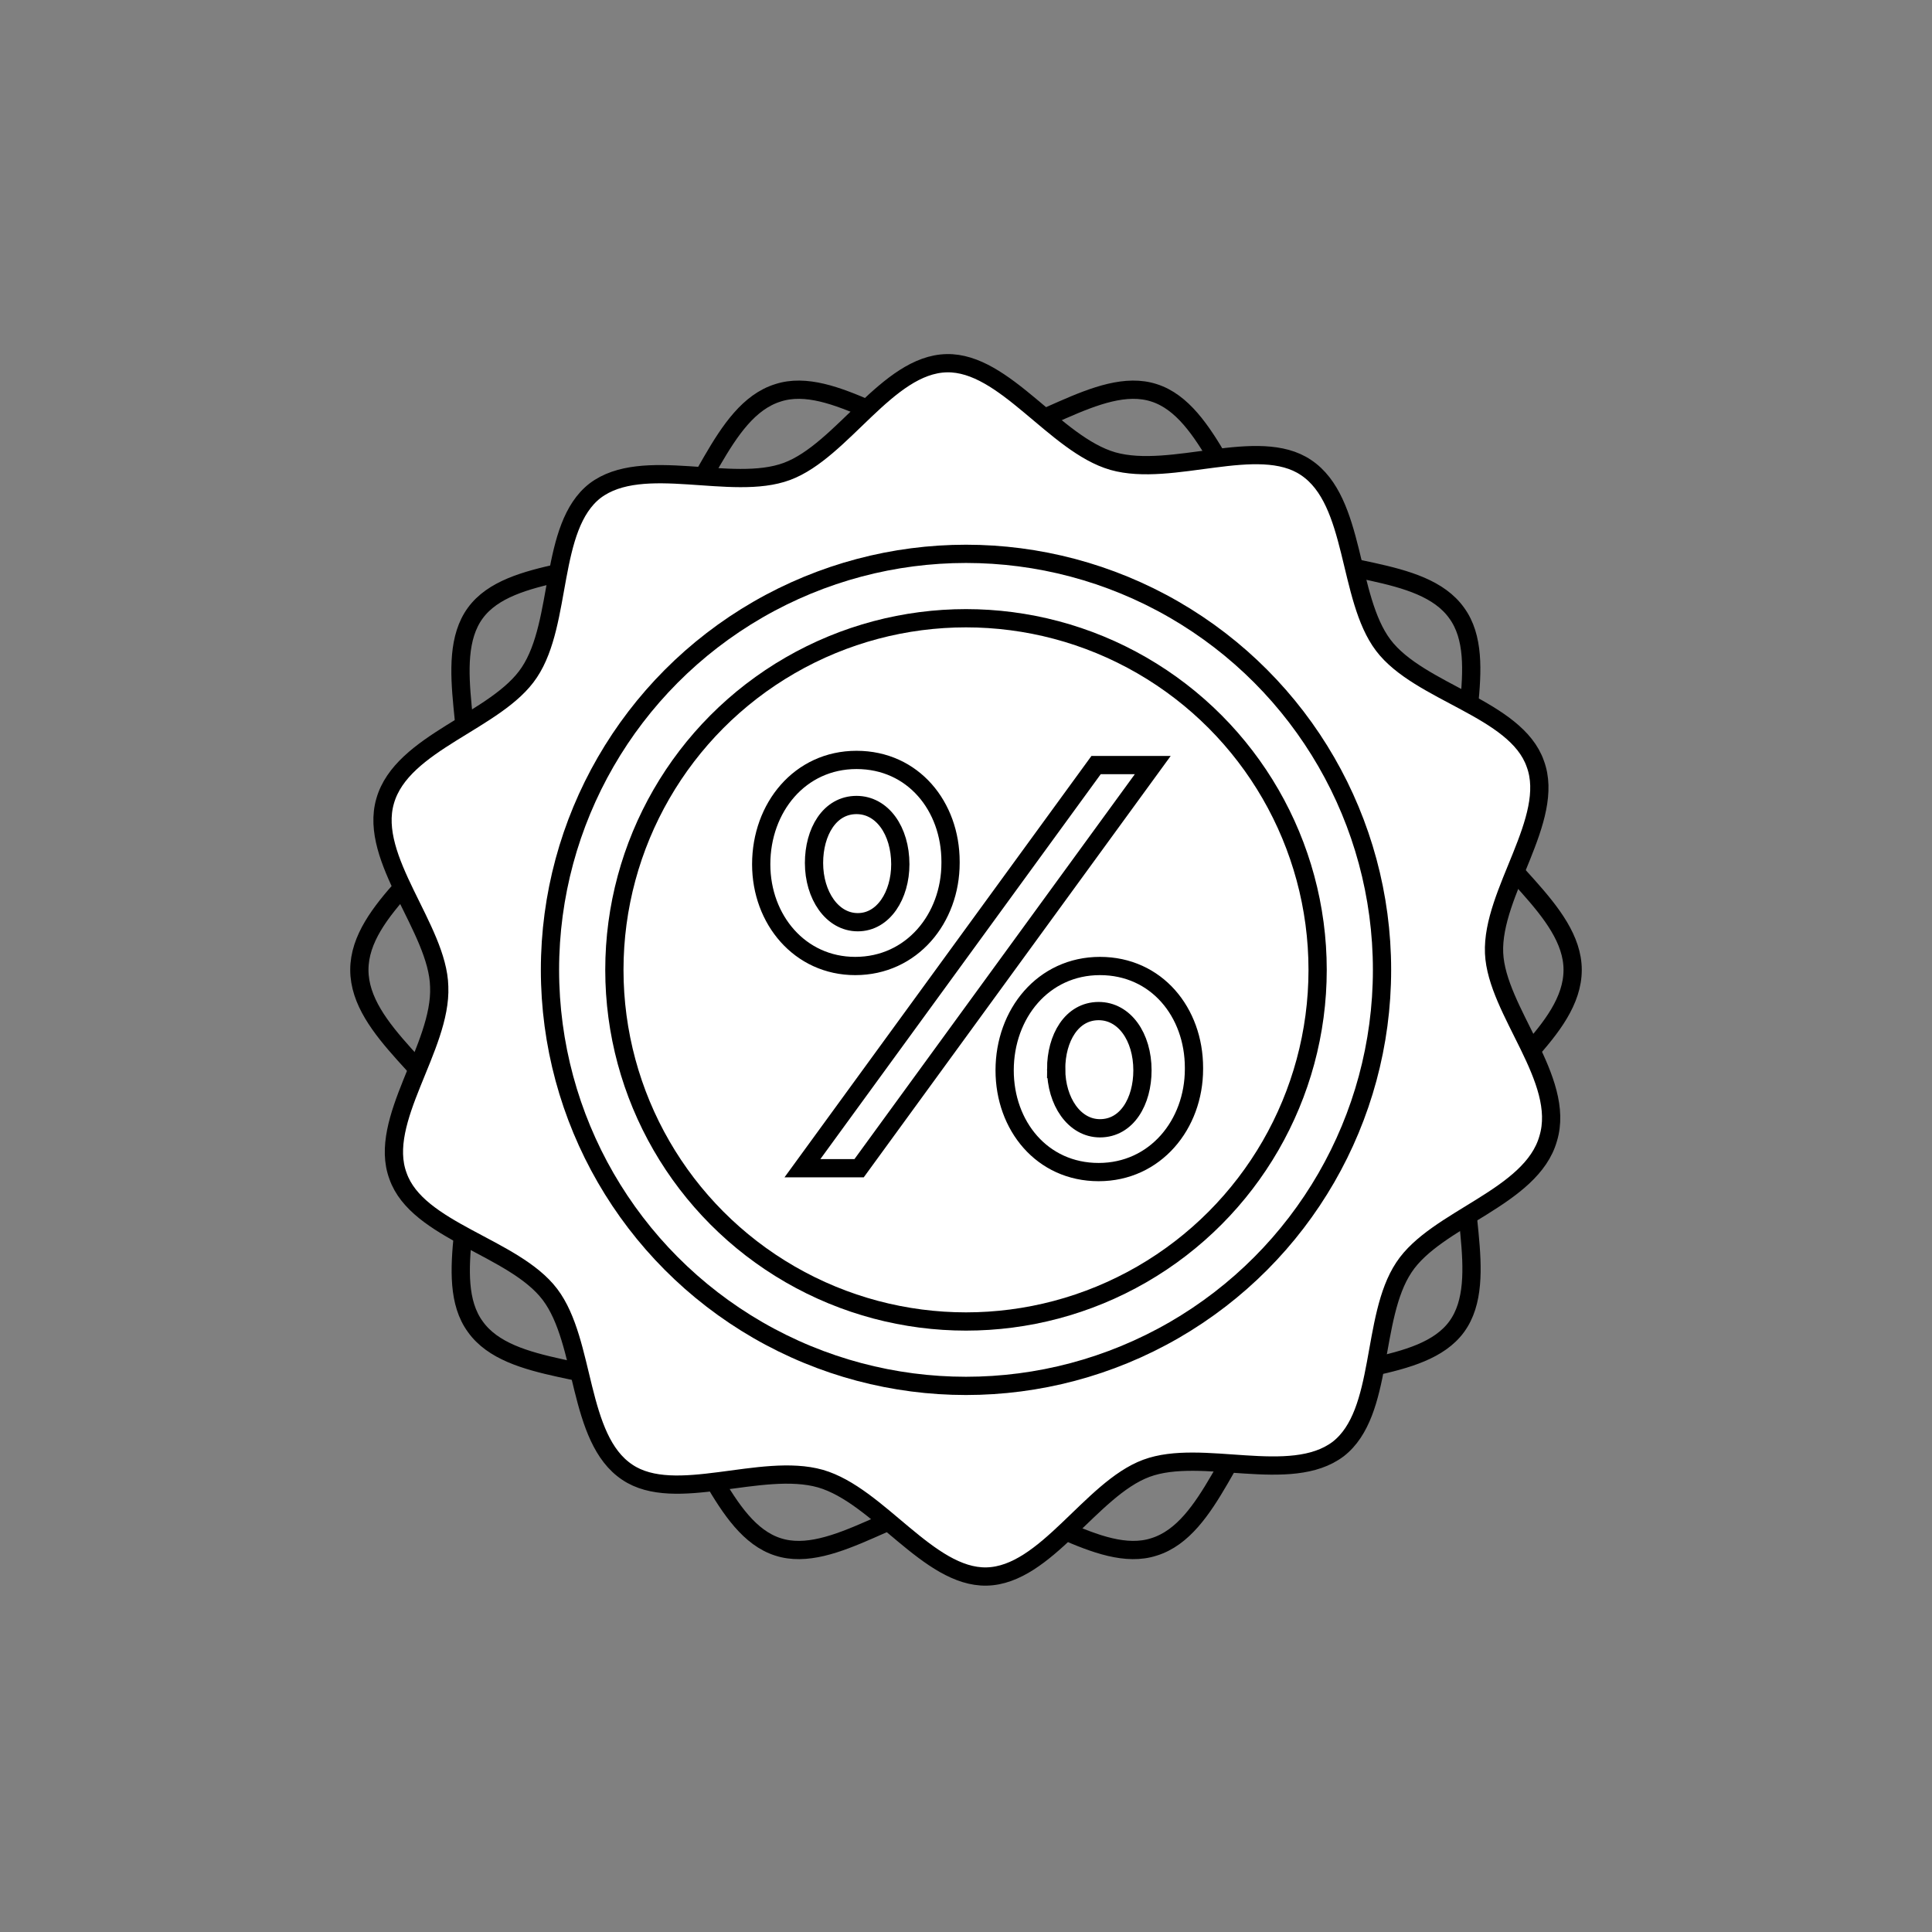 <?xml version="1.0" encoding="utf-8"?>
<!-- Generator: Adobe Illustrator 22.1.0, SVG Export Plug-In . SVG Version: 6.00 Build 0)  -->
<svg version="1.1" id="Layer_1" xmlns="http://www.w3.org/2000/svg" xmlns:xlink="http://www.w3.org/1999/xlink" x="0px" y="0px"
	 viewBox="0 0 150 150" style="enable-background:new 0 0 150 150;" xml:space="preserve">
<rect x="0" y="0" width="150" height="150" fill="#808080" stroke="none"/>
<style type="text/css">
	.st0{fill:none;stroke:#000000;stroke-width:0.85;stroke-miterlimit:10;}
	.st1{fill:#FFFFFF;stroke:#000000;stroke-width:0.85;stroke-linecap:square;stroke-linejoin:bevel;stroke-miterlimit:10;}
	.st2{fill:none;stroke:#221F1F;stroke-width:0.85;stroke-miterlimit:10;}
	.st3{fill:#FFFFFF;stroke:#000000;stroke-width:0.85;stroke-miterlimit:10;}
	.st4{fill:#FFFFFF;stroke:#000000;stroke-width:0.85;stroke-linejoin:bevel;stroke-miterlimit:10;}
	.st5{fill:none;stroke:#000000;stroke-width:0.567;stroke-miterlimit:10;}
	.st6{fill:#FFFFFF;stroke:#2E6188;stroke-width:0.85;stroke-miterlimit:10;}
	.st7{fill:#FFFFFF;stroke:#2E6188;stroke-width:0.85;stroke-linejoin:bevel;stroke-miterlimit:10;}
	.st8{fill:none;stroke:#2E6188;stroke-width:0.85;stroke-miterlimit:10;}
	.st9{fill:none;stroke:#2E6188;stroke-width:0.567;stroke-miterlimit:10;}
	.st10{fill:none;stroke:#000000;stroke-width:0.85;stroke-miterlimit:10;stroke-dasharray:2.966,2.966;}
	.st11{fill:none;}
	.st12{fill:none;stroke:#000000;stroke-width:1.417;stroke-miterlimit:10;}
	.st13{fill:#FFFFFF;}
	.st14{fill:#FFFFFF;stroke:#000000;stroke-width:0.567;stroke-miterlimit:10;}
	.st15{fill:#CECFCF;}
	.st16{fill:#1A1647;}
	.st17{fill:#FFFFFF;stroke:#231F20;stroke-width:0.567;stroke-miterlimit:10;}
	.st18{fill:none;stroke:#231F20;stroke-width:1.417;stroke-miterlimit:10;}
	.st19{stroke:#FFFFFF;stroke-width:1.701;stroke-miterlimit:10;}
	.st20{fill:#FFFFFF;stroke:#231F20;stroke-width:1.417;stroke-miterlimit:10;}
	.st21{stroke:#FFFFFF;stroke-width:1.417;stroke-miterlimit:10;}
	.st22{fill:none;stroke:#231F20;stroke-width:1.417;stroke-linejoin:round;stroke-miterlimit:10;}
	.st23{fill-rule:evenodd;clip-rule:evenodd;fill:#337AB6;stroke:#FFFFFF;stroke-width:5.669;stroke-miterlimit:10;}
	.st24{stroke:#FFFFFF;stroke-miterlimit:10;}
</style>
<g>
	<g>
		<path class="st12" d="M122.1,75.3c0,4.8-6.6,8.4-8,12.7c-1.4,4.4,1.7,11.3-1,15c-2.7,3.7-10.2,2.8-13.9,5.6
			c-3.7,2.7-5.1,10.1-9.6,11.5c-4.3,1.4-9.8-3.7-14.6-3.7c-4.8,0-10.3,5.1-14.6,3.7c-4.4-1.4-5.9-8.9-9.6-11.5
			c-3.7-2.7-11.2-1.8-13.9-5.6c-2.7-3.7,0.5-10.5-1-15c-1.4-4.3-8-7.9-8-12.7c0-4.8,6.6-8.4,8-12.7c1.4-4.4-1.7-11.3,1-15
			c2.7-3.7,10.2-2.8,13.9-5.6c3.7-2.7,5.1-10.1,9.6-11.5c4.3-1.4,9.8,3.7,14.6,3.7c4.8,0,10.3-5.1,14.6-3.7
			c4.4,1.4,5.9,8.9,9.6,11.5c3.7,2.7,11.2,1.8,13.9,5.6c2.7,3.7-0.5,10.5,1,15C115.5,66.9,122.1,70.6,122.1,75.3z"/>
	</g>
	<g>
		<path class="st13" d="M120.2,88.4c-1.3,4.6-8.7,6.2-11.2,10c-2.6,3.9-1.5,11.3-5.1,14.1c-3.7,2.8-10.6-0.1-14.9,1.5
			c-4.3,1.6-7.8,8.3-12.4,8.4c-4.5,0.1-8.4-6.3-12.9-7.6c-4.6-1.3-11.3,2-15-0.5c-3.9-2.6-3.2-10.1-6-13.8
			c-2.8-3.7-10.3-4.9-11.8-9.2c-1.6-4.3,3.4-10,3.2-14.7c-0.1-4.5-5.5-9.9-4.2-14.4c1.3-4.6,8.7-6.2,11.2-10
			c2.6-3.9,1.5-11.3,5.1-14.1c3.7-2.8,10.6,0.1,14.9-1.5c4.3-1.6,7.8-8.3,12.4-8.4c4.5-0.1,8.4,6.3,12.9,7.6c4.6,1.3,11.3-2,15,0.5
			c3.9,2.6,3.2,10.1,6,13.8c2.8,3.7,10.3,4.9,11.8,9.2c1.6,4.3-3.4,10-3.2,14.7C116.2,78.5,121.6,83.8,120.2,88.4z"/>
		<path class="st12" d="M120.2,88.4c-1.3,4.6-8.7,6.2-11.2,10c-2.6,3.9-1.5,11.3-5.1,14.1c-3.7,2.8-10.6-0.1-14.9,1.5
			c-4.3,1.6-7.8,8.3-12.4,8.4c-4.5,0.1-8.4-6.3-12.9-7.6c-4.6-1.3-11.3,2-15-0.5c-3.9-2.6-3.2-10.1-6-13.8
			c-2.8-3.7-10.3-4.9-11.8-9.2c-1.6-4.3,3.4-10,3.2-14.7c-0.1-4.5-5.5-9.9-4.2-14.4c1.3-4.6,8.7-6.2,11.2-10
			c2.6-3.9,1.5-11.3,5.1-14.1c3.7-2.8,10.6,0.1,14.9-1.5c4.3-1.6,7.8-8.3,12.4-8.4c4.5-0.1,8.4,6.3,12.9,7.6c4.6,1.3,11.3-2,15,0.5
			c3.9,2.6,3.2,10.1,6,13.8c2.8,3.7,10.3,4.9,11.8,9.2c1.6,4.3-3.4,10-3.2,14.7C116.2,78.5,121.6,83.8,120.2,88.4z"/>
	</g>
	<circle class="st12" cx="75" cy="75.3" r="32.3"/>
	<g>
		<path class="st12" d="M59.1,67.1L59.1,67.1c0-4.4,3-8.1,7.4-8.1c4.4,0,7.3,3.6,7.3,7.9V67c0,4.3-3,8-7.4,8
			C62.1,75,59.1,71.4,59.1,67.1z M85.1,59.4h4.4L66.7,90.7h-4.4L85.1,59.4z M69.9,67.1L69.9,67.1c0-2.6-1.4-4.6-3.4-4.6
			c-2.1,0-3.3,2.1-3.3,4.5V67c0,2.5,1.4,4.6,3.4,4.6C68.6,71.6,69.9,69.5,69.9,67.1z M78,83.1L78,83.1c0-4.4,3-8.1,7.4-8.1
			c4.4,0,7.3,3.6,7.3,7.9V83c0,4.3-3,8-7.4,8C80.9,91,78,87.4,78,83.1z M88.7,83.1L88.7,83.1c0-2.6-1.4-4.6-3.4-4.6
			c-2.1,0-3.3,2.1-3.3,4.5V83c0,2.5,1.4,4.6,3.4,4.6C87.5,87.6,88.7,85.5,88.7,83.1z"/>
	</g>
	<circle class="st12" cx="75" cy="75.3" r="27.3"/>
</g>
</svg>
